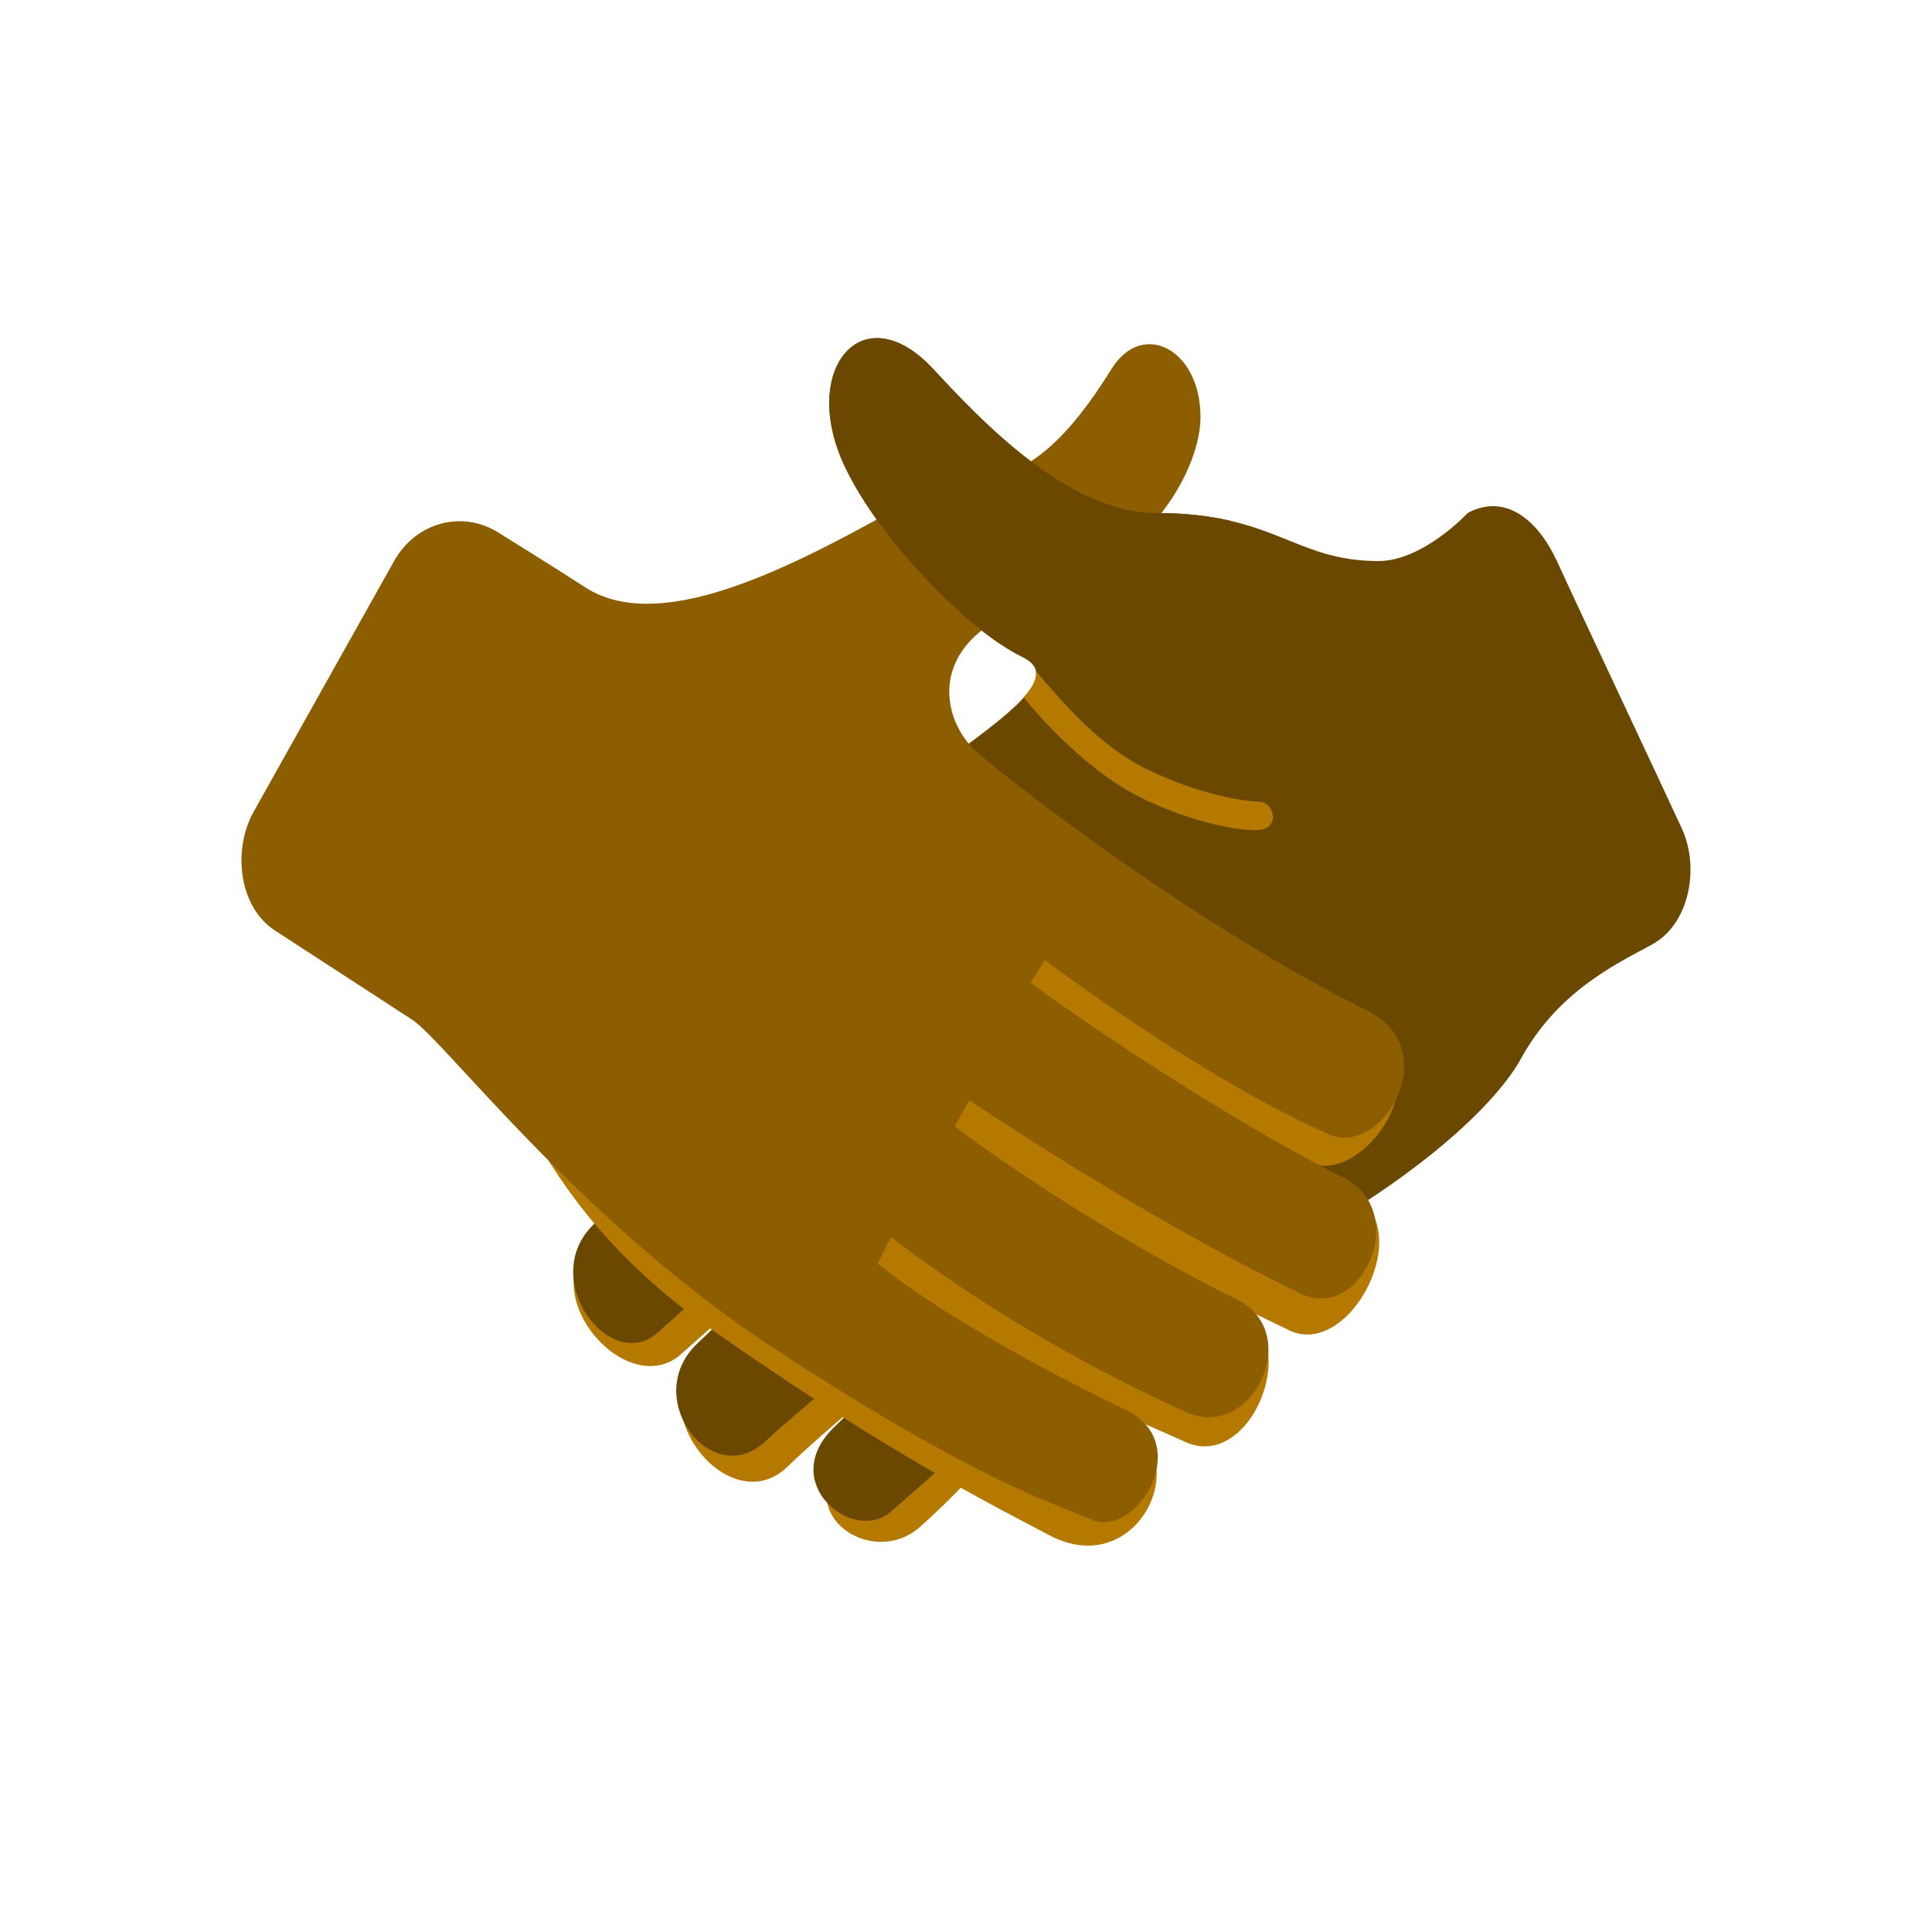 <svg width="40" height="40" viewBox="0 0 40 40" fill="none" xmlns="http://www.w3.org/2000/svg">
<path d="M19.016 19.269C19.016 19.269 13.732 24.247 12.235 25.718C11.076 26.853 13.006 29.019 14.106 28.032C17.026 25.403 19.794 23.454 19.794 23.454L20.116 23.951C18.969 24.696 16.004 26.648 14.466 28.139C13.306 29.262 15.138 31.493 16.299 30.371C17.896 28.829 21.552 26.063 21.552 26.063L21.874 26.425C20.928 27.066 19.445 28.256 17.507 30.161C16.34 31.308 18.049 32.506 19.052 31.609C21.782 29.168 21.884 27.472 24.888 26.087C29.472 23.975 19.016 19.269 19.016 19.269Z" fill="#B57900"/>
<path d="M30.388 10.62C31.16 10.207 31.836 10.756 32.233 11.614C32.625 12.474 34.451 16.347 34.82 17.153C35.192 17.957 34.987 19.138 34.19 19.563C33.392 19.99 32.233 20.558 31.481 21.934C31.074 22.683 29.382 24.658 24.797 26.774C21.795 28.154 19.396 30.491 18.436 31.305C17.66 31.964 16.094 30.704 17.259 29.559C19.199 27.652 20.681 26.462 21.627 25.823L21.304 25.459C21.304 25.459 17.466 28.343 15.839 29.848C14.735 30.872 13.265 28.948 14.426 27.826C15.965 26.335 18.721 24.094 19.867 23.348L19.547 22.849C19.547 22.849 16.542 24.955 13.62 27.587C12.645 28.465 11.126 26.493 12.284 25.356C13.782 23.888 16.702 21.257 18.498 20.166L18.326 19.591C18.326 19.591 15.507 21.295 13.073 23.833C12.203 24.74 10.468 23.061 11.737 21.668C14.77 18.344 18.709 16.375 19.757 15.616C21.164 14.596 21.904 13.96 21.164 13.602C20.048 13.062 18.189 11.166 17.476 9.629C16.553 7.641 17.861 6.071 19.32 7.641C20.242 8.635 22.087 10.622 23.931 10.622C26.409 10.622 26.789 11.616 28.543 11.616C29.466 11.614 30.388 10.62 30.388 10.62Z" fill="#6B4800"/>
<path d="M26.069 16.596C25.776 16.596 24.808 16.454 23.717 15.911C22.777 15.445 22.048 14.599 21.442 13.889C21.476 14.041 21.385 14.224 21.194 14.437C21.791 15.184 22.703 16.038 23.519 16.462C24.467 16.958 25.547 17.208 26.034 17.186C26.535 17.164 26.372 16.599 26.069 16.596ZM27.967 24.693C25.983 23.699 24.408 22.868 27.114 24.07C28.232 24.566 29.912 22.126 28.266 21.317C24.952 19.688 14.637 13.606 14.637 13.606C14.637 13.606 9.058 20.626 9.749 21.076C10.44 21.523 10.728 24.709 14.712 27.511C18.477 30.161 20.822 31.3 21.704 31.775C23.55 32.769 24.75 30.191 23.31 29.498C20.828 28.303 20.914 28.231 24.552 29.859C25.898 30.463 27.03 27.735 25.608 27.045C23.486 26.018 23.295 25.893 26.693 27.543C27.95 28.15 29.385 25.406 27.967 24.693Z" fill="#B57900"/>
<path d="M10.335 11.037C9.597 10.557 8.618 10.796 8.158 11.618C7.698 12.44 5.68 16.038 5.25 16.809C4.819 17.579 4.931 18.771 5.694 19.266C6.456 19.763 7.837 20.66 8.529 21.109C9.22 21.559 12.043 25.334 16.117 27.979C20.189 30.629 21.695 31.08 22.611 31.468C23.531 31.855 24.746 29.88 23.306 29.188C20.82 27.991 19.069 26.887 18.173 26.163L18.451 25.611C18.451 25.611 20.937 27.612 24.573 29.243C25.919 29.847 27.017 27.587 25.595 26.895C23.472 25.867 20.854 24.164 19.768 23.318L20.071 22.779C20.071 22.779 23.528 25.133 26.927 26.783C28.18 27.392 29.232 25.097 27.814 24.384C25.834 23.389 23.041 21.595 21.336 20.347L21.632 19.875C21.632 19.875 24.799 22.283 27.506 23.483C28.625 23.982 29.942 21.727 28.294 20.915C24.983 19.287 21.229 16.438 20.245 15.588C19.44 14.893 19.21 13.311 21.166 12.608C23.933 11.614 24.855 9.627 24.855 8.633C24.855 7.228 23.65 6.608 23.012 7.64C21.166 10.62 20.238 9.605 18.401 10.62C16.199 11.839 13.613 13.133 12.112 12.157C11.47 11.74 10.335 11.037 10.335 11.037Z" fill="#8C5E00"/>
<path d="M20.725 13.343L25.478 10.783C25.061 10.687 24.567 10.621 23.934 10.621C22.09 10.621 20.245 8.634 19.323 7.64C17.864 6.07 16.556 7.64 17.479 9.628C18.105 10.976 19.61 12.599 20.725 13.343Z" fill="#6B4800"/>
</svg>
